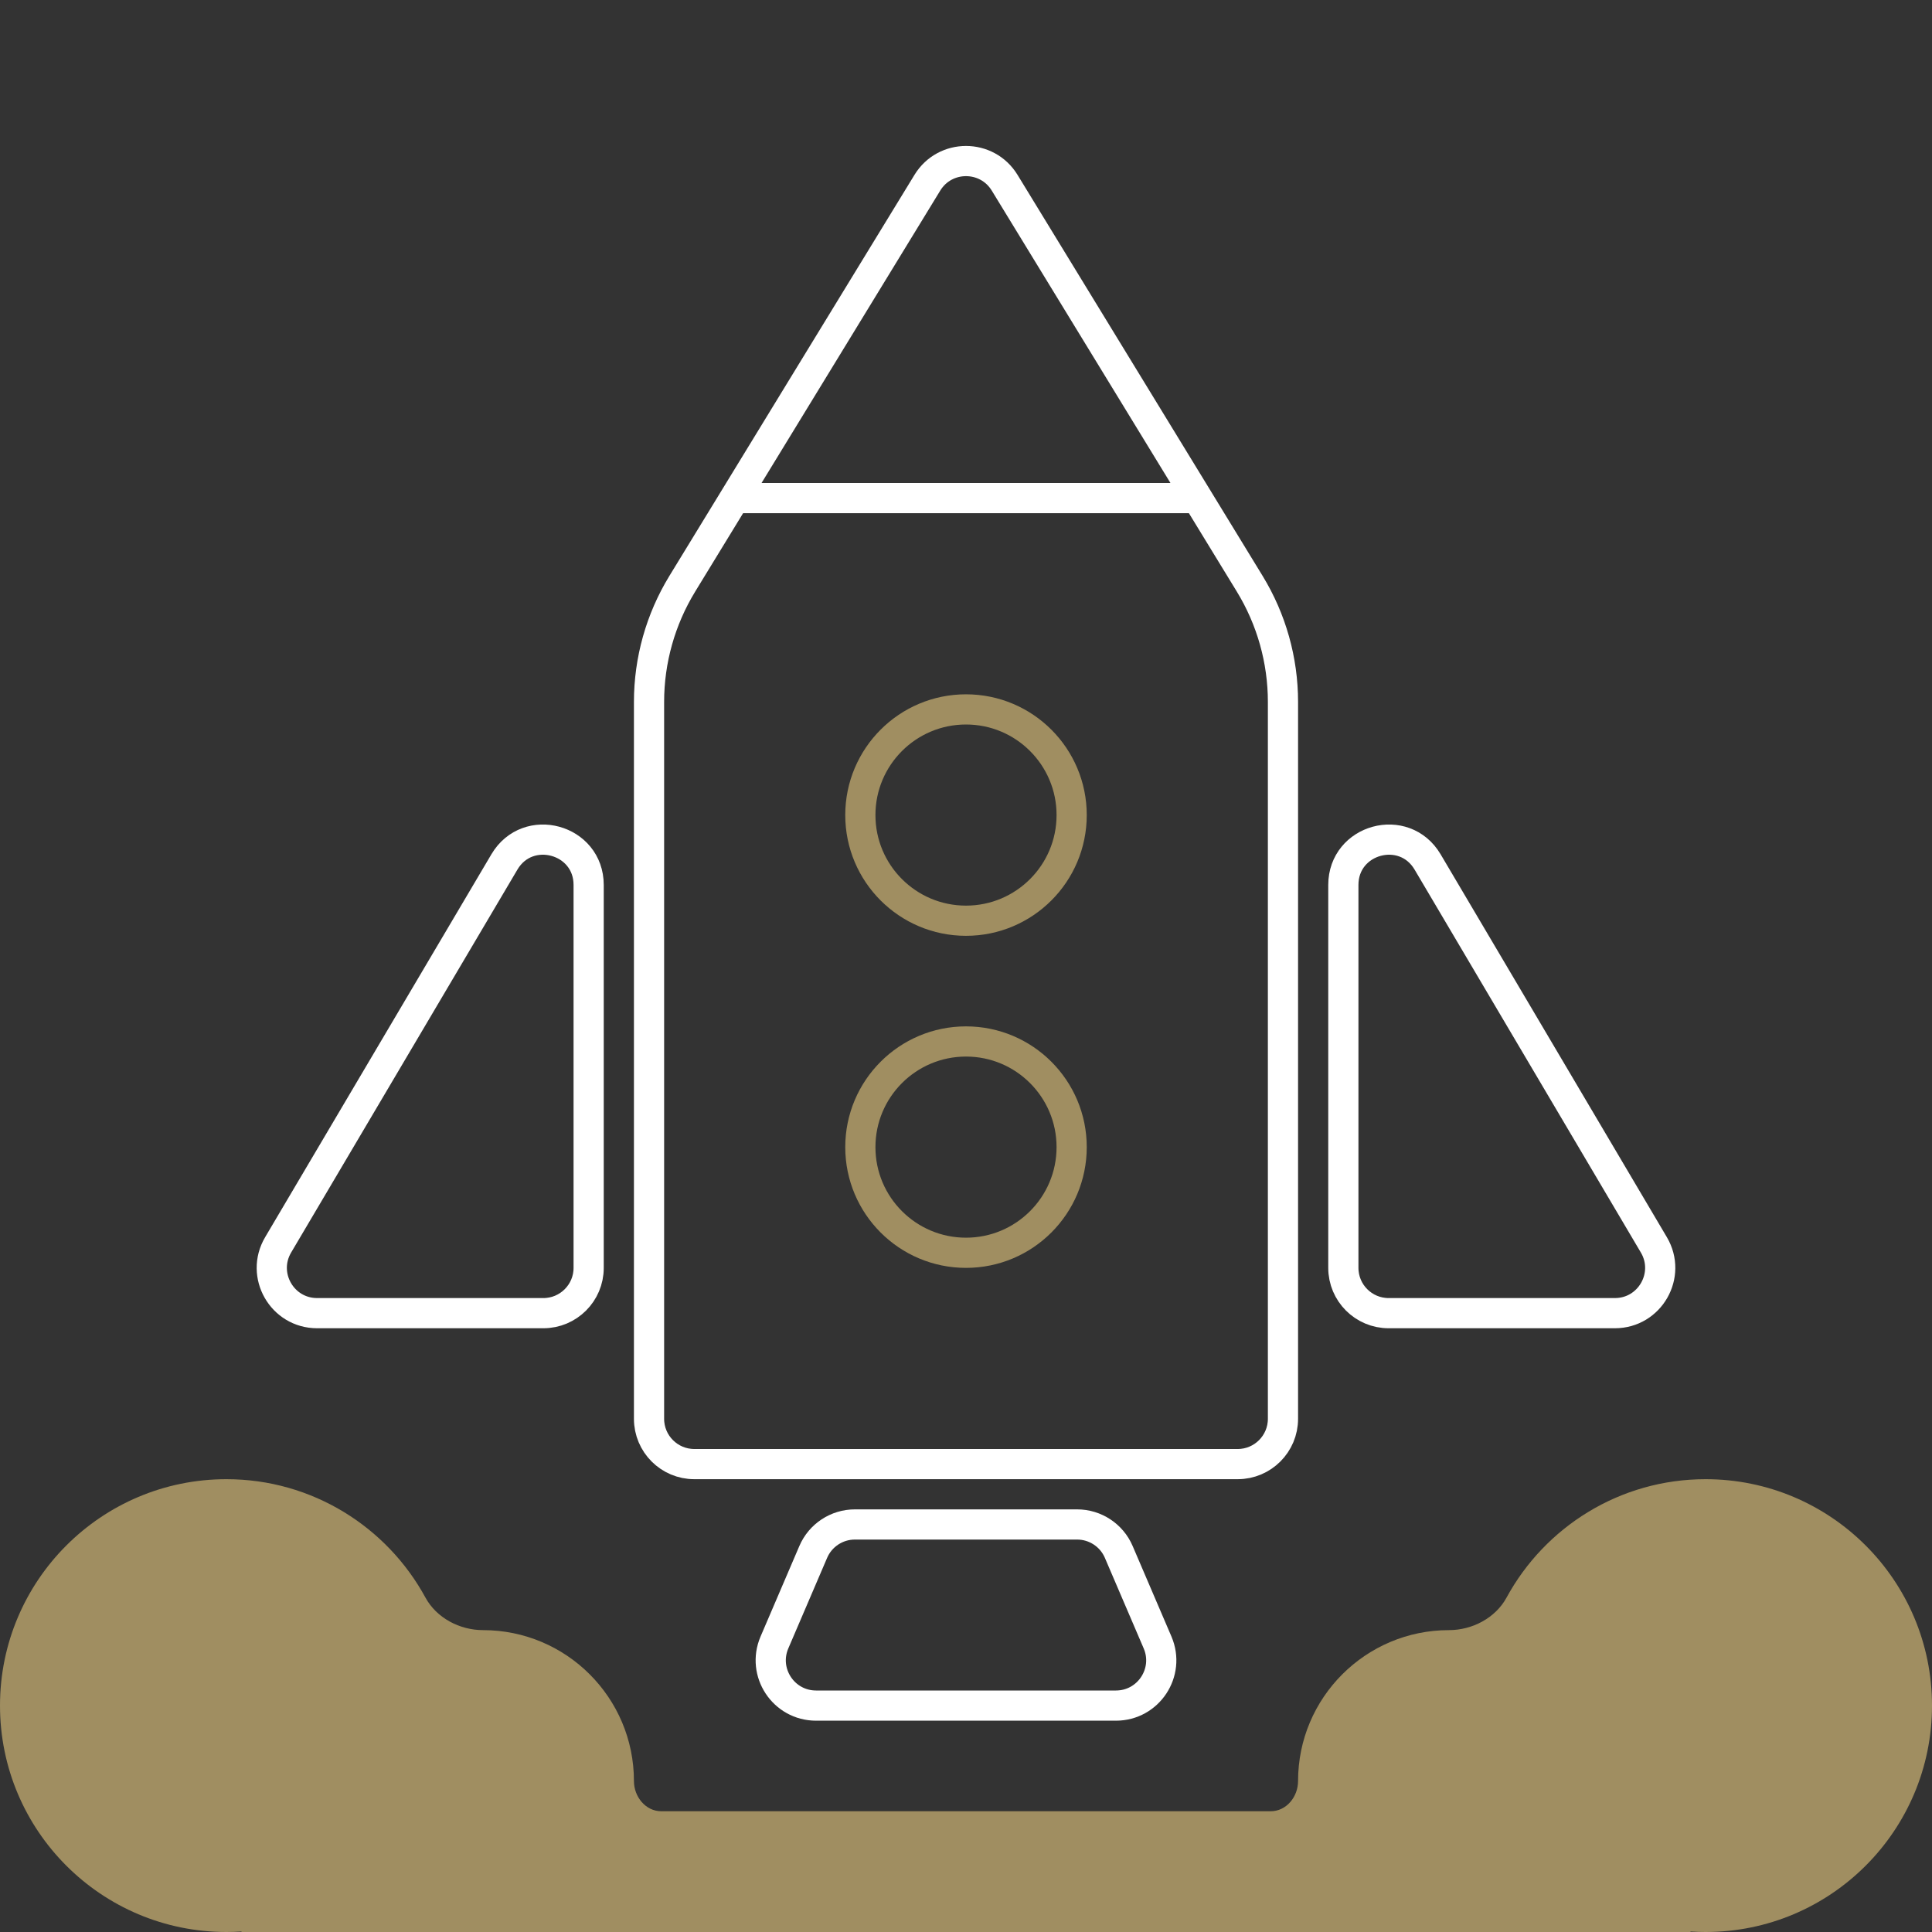 <svg width="64" height="64" viewBox="0 0 64 64" fill="none" xmlns="http://www.w3.org/2000/svg">
<rect x="0" y="0" width="64" height="64" fill="#333333" stroke="none"/>
<path d="M8 63.992C8 63.987 7.996 63.984 7.992 63.984C7.829 63.995 7.665 64 7.5 64C3.358 64 0 60.642 0 56.5C0 52.358 3.358 49 7.5 49C10.346 49 12.822 50.586 14.093 52.921C14.461 53.598 15.229 54 16 54C18.761 54 21 56.239 21 59C21 59.52 21.386 60 21.907 60H42.093C42.614 60 43 59.52 43 59C43 56.239 45.239 54 48 54C48.771 54 49.539 53.598 49.907 52.921C51.178 50.586 53.654 49 56.5 49C60.642 49 64 52.358 64 56.5C64 60.642 60.642 64 56.5 64C56.335 64 56.171 63.995 56.008 63.984C56.004 63.984 56 63.987 56 63.992C56 63.996 55.996 64 55.992 64H8.008C8.004 64 8 63.996 8 63.992Z" fill="#A08E61"/>
<path d="M16.709 28.553C17.485 27.239 19.5 27.789 19.5 29.316V42C19.5 42.828 18.828 43.5 18 43.5H10.505C9.343 43.5 8.623 42.237 9.214 41.237L16.709 28.553Z" stroke="white"/>
<path d="M47.291 28.553C46.515 27.239 44.5 27.789 44.5 29.316V42C44.5 42.828 45.172 43.5 46 43.5H53.495C54.657 43.5 55.377 42.237 54.786 41.237L47.291 28.553Z" stroke="white"/>
<path d="M21.5 23.251C21.5 21.871 21.881 20.518 22.6 19.34L30.72 6.053C31.305 5.096 32.695 5.096 33.28 6.053L41.4 19.34C42.119 20.518 42.5 21.871 42.5 23.251V47C42.5 47.828 41.828 48.5 41 48.5H23C22.172 48.5 21.5 47.828 21.5 47V23.251Z" stroke="white"/>
<path d="M26.94 51.409C27.176 50.858 27.719 50.5 28.319 50.5H35.681C36.281 50.5 36.824 50.858 37.06 51.409L38.346 54.409C38.77 55.399 38.044 56.5 36.967 56.5H27.033C25.956 56.5 25.23 55.399 25.654 54.409L26.94 51.409Z" stroke="white"/>
<circle cx="32" cy="27" r="3.5" stroke="#A08E61"/>
<circle cx="32" cy="38" r="3.5" stroke="#A08E61"/>
<line x1="24.5" y1="16.5" x2="39.5" y2="16.5" stroke="white" stroke-linecap="round"/>
</svg>
